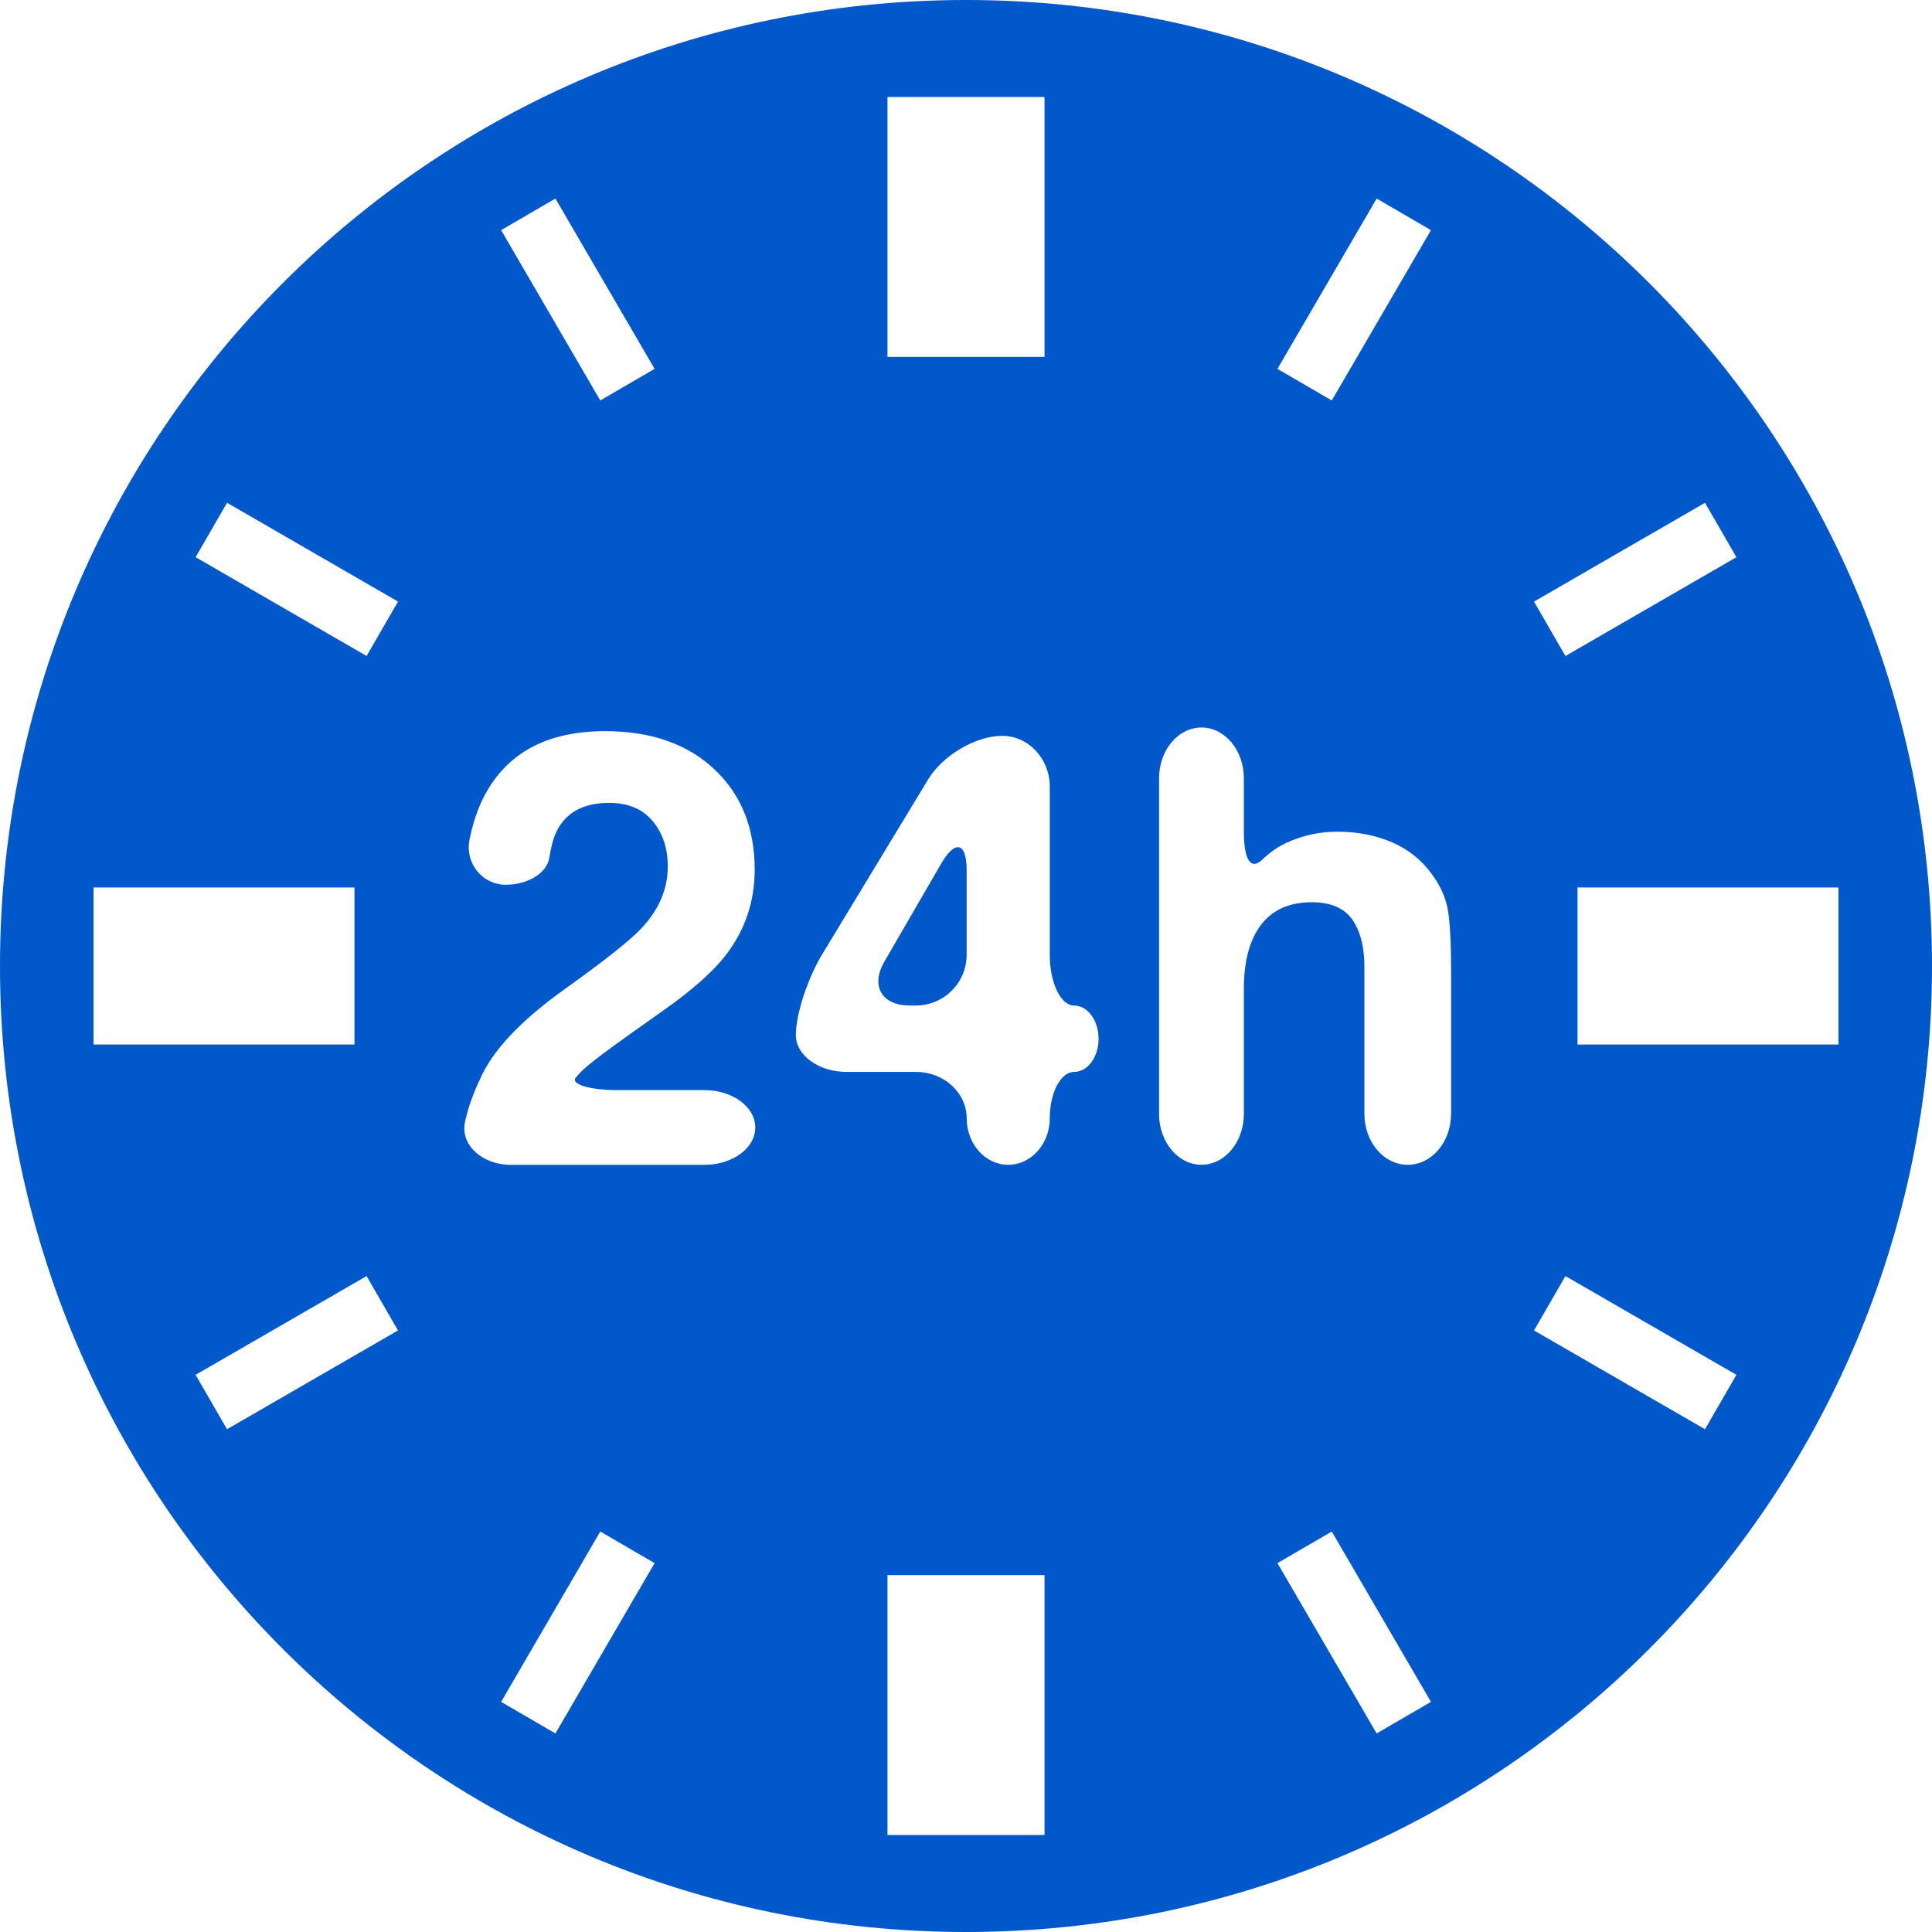 <svg width="56" height="56" viewBox="0 0 56 56" fill="none" xmlns="http://www.w3.org/2000/svg">
<g clip-path="url(#clip0_91_459)">
<path d="M27.282 25.031L25.635 27.872C25.227 28.575 25.556 29.145 26.369 29.145H26.547C27.36 29.145 28.019 28.486 28.019 27.673V25.229C28.02 24.416 27.689 24.328 27.282 25.031Z" fill="#0058CB"/>
<path d="M28 0C12.536 0 0 12.536 0 28C0 43.464 12.536 56 28 56C43.464 56 56 43.464 56 28C56 12.536 43.464 0 28 0ZM39.903 5.755L41.477 6.671L38.602 11.608L37.027 10.692L39.903 5.755ZM25.724 2.812H30.276V10.345H25.724V2.812ZM16.099 5.755L18.974 10.692L17.399 11.608L14.525 6.671L16.099 5.755ZM2.711 25.724H10.275V30.276H2.711V25.724ZM6.58 41.427L5.669 39.85L10.626 36.987L11.536 38.564L6.58 41.427ZM10.626 19.014L5.67 16.15L6.581 14.573L11.537 17.437L10.626 19.014ZM16.099 50.245L14.525 49.329L17.399 44.392L18.974 45.308L16.099 50.245ZM20.421 33.763H14.798C13.985 33.763 13.323 33.187 13.481 32.502C13.578 32.082 13.719 31.683 13.903 31.305C14.254 30.471 15.083 29.587 16.388 28.656C17.522 27.845 18.255 27.264 18.588 26.913C19.1 26.367 19.356 25.768 19.356 25.118C19.356 24.589 19.209 24.148 18.916 23.798C18.623 23.447 18.203 23.272 17.656 23.272C16.908 23.272 16.399 23.55 16.129 24.108C16.039 24.296 15.97 24.547 15.922 24.864C15.857 25.293 15.318 25.645 14.658 25.645C13.999 25.645 13.466 25.043 13.612 24.321C13.71 23.842 13.853 23.423 14.042 23.065C14.698 21.816 15.864 21.193 17.54 21.193C18.865 21.193 19.919 21.56 20.701 22.293C21.484 23.026 21.875 23.997 21.875 25.204C21.875 26.131 21.599 26.953 21.046 27.672C20.683 28.149 20.086 28.682 19.256 29.268L18.27 29.968C17.653 30.405 17.232 30.722 17.004 30.917C16.89 31.014 16.785 31.12 16.69 31.234C16.53 31.423 17.09 31.598 17.903 31.598H20.42C21.233 31.598 21.892 32.082 21.892 32.681C21.894 33.278 21.235 33.763 20.421 33.763ZM30.276 53.188H25.724V45.655H30.276V53.188ZM31.135 31.07C30.745 31.07 30.428 31.673 30.428 32.416C30.428 33.159 29.889 33.762 29.224 33.762C28.559 33.762 28.02 33.159 28.02 32.416C28.02 31.673 27.361 31.07 26.548 31.07H24.54C23.727 31.07 23.068 30.59 23.068 29.996C23.068 29.402 23.409 28.358 23.831 27.662L26.904 22.589C27.326 21.893 28.285 21.329 29.047 21.329C29.81 21.329 30.428 21.989 30.428 22.802V27.674C30.428 28.487 30.745 29.147 31.136 29.147C31.526 29.147 31.843 29.577 31.843 30.109C31.843 30.641 31.526 31.07 31.135 31.07ZM39.903 50.245L37.027 45.308L38.602 44.392L41.477 49.329L39.903 50.245ZM42.059 32.29C42.059 33.103 41.497 33.762 40.804 33.762C40.11 33.762 39.548 33.103 39.548 32.29V28.035C39.548 27.527 39.462 27.12 39.291 26.808C39.068 26.37 38.646 26.152 38.024 26.152C37.378 26.152 36.888 26.368 36.555 26.803C36.221 27.239 36.054 27.859 36.054 28.665V32.289C36.054 33.102 35.503 33.761 34.825 33.761C34.147 33.761 33.596 33.102 33.596 32.289V22.559C33.596 21.746 34.147 21.087 34.825 21.087C35.503 21.087 36.054 21.746 36.054 22.559V24.101C36.054 24.914 36.251 25.24 36.591 24.914C36.807 24.706 37.039 24.545 37.287 24.43C37.754 24.215 38.246 24.107 38.761 24.107C39.34 24.107 39.865 24.208 40.338 24.41C40.81 24.612 41.198 24.919 41.502 25.335C41.761 25.685 41.917 26.048 41.975 26.418C42.032 26.789 42.062 27.395 42.062 28.235V32.289H42.059V32.29ZM49.42 41.427L44.464 38.564L45.375 36.987L50.331 39.85L49.42 41.427ZM53.289 30.276H45.725V25.724H53.289V30.276ZM50.331 16.151L45.375 19.015L44.464 17.438L49.42 14.574L50.331 16.151Z" fill="#0058CB"/>
</g>
<defs>
<clipPath id="clip0_91_459">
<rect width="56" height="56" fill="white"/>
</clipPath>
</defs>
</svg>
